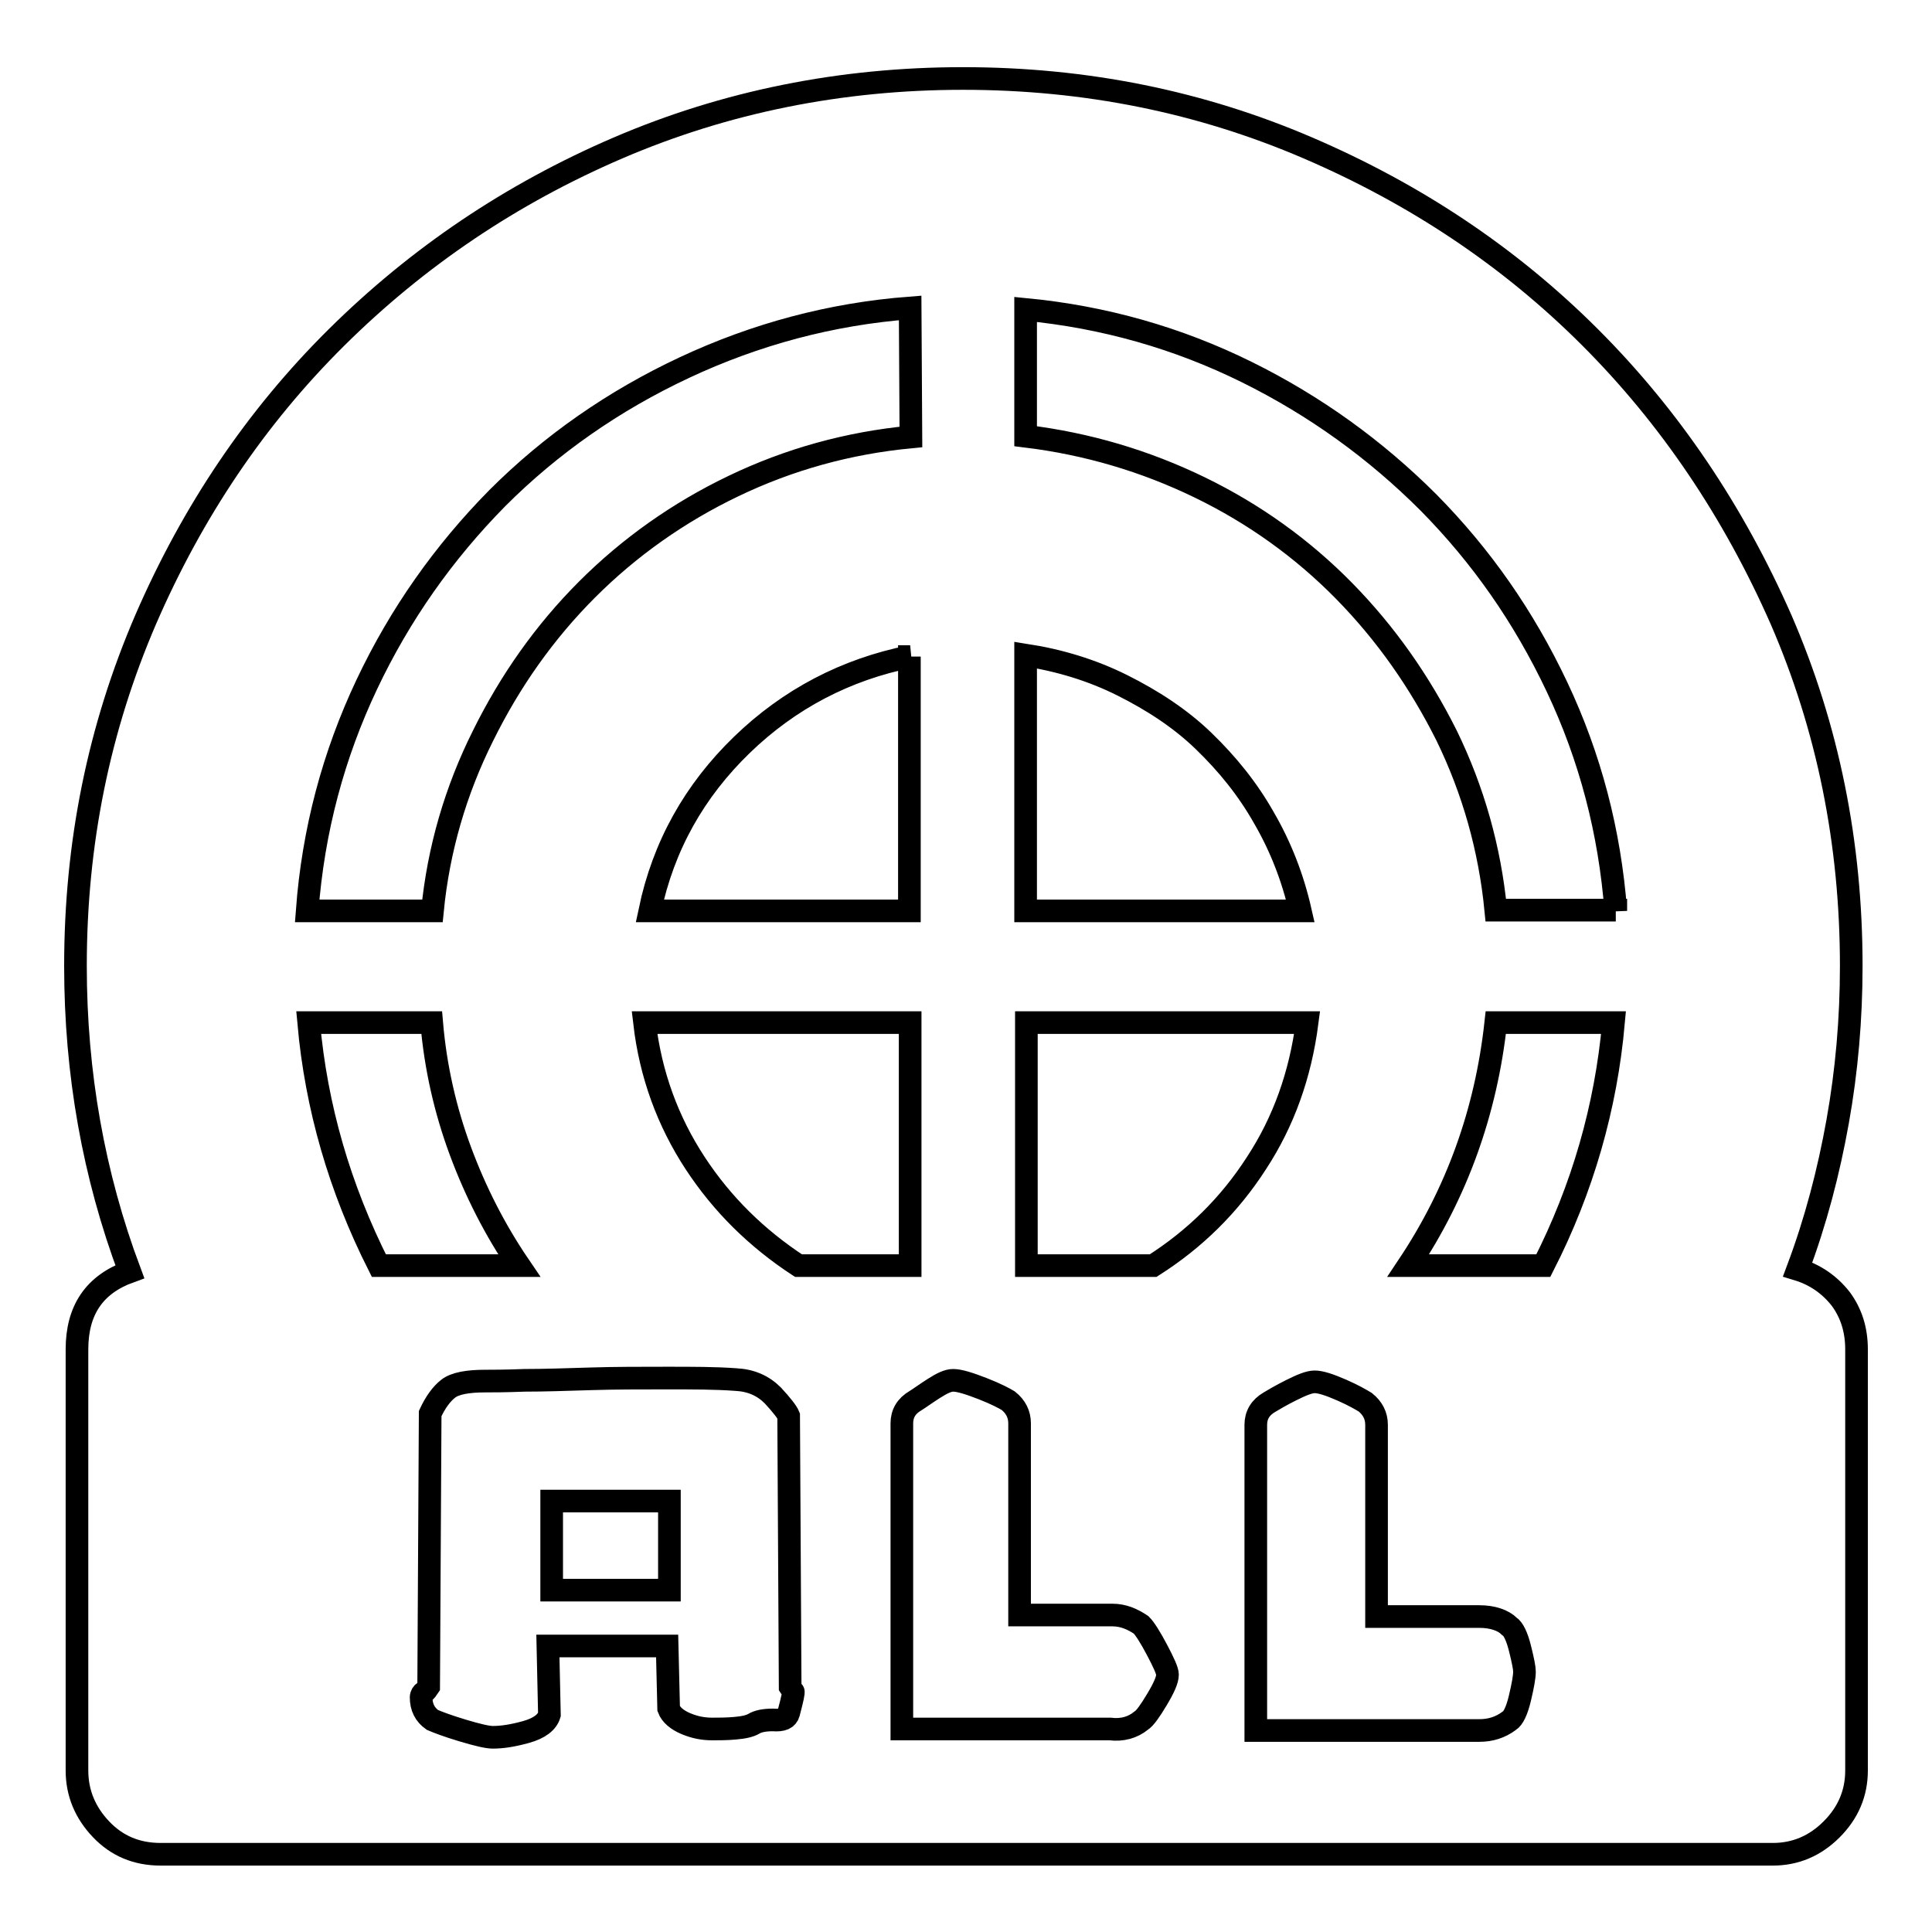 <?xml version="1.0" encoding="utf-8"?>
<!-- Svg Vector Icons : http://www.onlinewebfonts.com/icon -->
<!DOCTYPE svg PUBLIC "-//W3C//DTD SVG 1.1//EN" "http://www.w3.org/Graphics/SVG/1.1/DTD/svg11.dtd">
<svg version="1.1" xmlns="http://www.w3.org/2000/svg" xmlns:xlink="http://www.w3.org/1999/xlink" x="0px" y="0px" viewBox="0 0 256 256" enable-background="new 0 0 256 256" xml:space="preserve">
<g><g><path stroke-width="3" fill-opacity="0" stroke="#000000"  d="M238.2,168.2c2.3,0.7,4.2,2,5.7,3.9c1.4,1.9,2.1,4.1,2.1,6.7v55.8c0,3-1.1,5.6-3.3,7.8c-2.2,2.2-4.8,3.3-7.8,3.3H21.3c-3.2,0-5.8-1.1-7.9-3.3c-2.1-2.2-3.2-4.8-3.2-7.8v-55.8c0-5.2,2.3-8.6,7-10.3C12.4,155.7,10,142.2,10,128c0-16.3,3.1-31.5,9.3-45.9c6.2-14.3,14.6-26.8,25.3-37.4s23.1-19,37.3-25.1c14.2-6.1,29.5-9.2,45.7-9.2c16.3,0,31.5,3.1,45.7,9.2S200,34,210.7,44.7c10.6,10.6,19,23.1,25.3,37.4c6.2,14.3,9.3,29.6,9.3,45.9c0,7-0.6,13.9-1.8,20.6C242.3,155.3,240.6,161.8,238.2,168.2L238.2,168.2z M135.9,120.7h36.4c-1-4.4-2.6-8.5-4.8-12.3c-2.2-3.9-4.9-7.2-8-10.2s-6.8-5.4-10.8-7.4c-4-2-8.3-3.3-12.8-4V120.7L135.9,120.7z M120.6,40.8c-10.5,0.8-20.5,3.5-29.9,7.9C81.3,53.1,73,58.9,65.9,66C58.8,73.2,53,81.4,48.6,90.7c-4.4,9.3-7.1,19.3-7.9,30h16.6c0.8-8.2,3.1-16,6.7-23.2c3.6-7.3,8.2-13.8,13.8-19.4c5.6-5.6,12.1-10.2,19.4-13.7c7.3-3.5,15.1-5.7,23.5-6.5L120.6,40.8L120.6,40.8z M120.6,87c-8.5,1.7-16,5.6-22.3,11.7s-10.4,13.4-12.2,22h34.4V87z M40.9,135.5c1,11.2,4.1,21.9,9.3,32.2h18.6c-3.2-4.7-5.8-9.8-7.8-15.2c-2-5.4-3.3-11.1-3.8-17L40.9,135.5L40.9,135.5z M104.5,227c0.5-1.9,0.7-2.8,0.6-2.9c-0.1-0.1-0.2-0.3-0.4-0.6l-0.2-35.9c-0.2-0.5-0.9-1.4-2.1-2.7c-1.3-1.3-2.9-2-4.9-2.1c-2.7-0.2-5.7-0.2-9.2-0.2c-3.4,0-6.8,0-10,0.1c-3.3,0.1-6.2,0.2-8.8,0.2c-2.6,0.1-4.3,0.1-5.2,0.1c-2.3,0-4,0.3-4.9,1c-0.9,0.7-1.7,1.8-2.4,3.3l-0.2,36.2c-0.2,0.3-0.4,0.6-0.6,0.7s-0.4,0.4-0.4,0.7c0,1.3,0.5,2.3,1.5,3c0.7,0.3,2,0.8,4,1.4c2,0.6,3.3,0.9,4,0.9c1.2,0,2.6-0.2,4.4-0.7c1.8-0.5,2.8-1.3,3.1-2.3l-0.2-9.1h15.8l0.2,8.3c0.3,0.8,1.1,1.5,2.3,2c1.2,0.5,2.3,0.7,3.5,0.7c0.8,0,1.9,0,3-0.1c1.2-0.1,2-0.3,2.5-0.6c0.5-0.3,1.3-0.5,2.5-0.5C103.7,228,104.3,227.7,104.5,227L104.5,227z M85.4,135.5c0.8,6.9,3.1,13.1,6.7,18.6c3.6,5.5,8.2,10,13.7,13.6h14.8v-32.2H85.4z M151.2,228c0.5-0.3,1.2-1.3,2.1-2.8c0.9-1.5,1.4-2.6,1.4-3.3c0-0.5-0.5-1.6-1.4-3.3c-0.9-1.7-1.6-2.8-2.1-3.3c-1.2-0.8-2.4-1.3-3.8-1.3h-12.3v-25.4c0-1.2-0.5-2.2-1.5-3c-0.5-0.3-1.6-0.9-3.4-1.6c-1.8-0.7-3.1-1.1-3.9-1.1c-0.7,0-1.5,0.4-2.6,1.1c-1.1,0.7-1.9,1.3-2.4,1.6c-1.2,0.7-1.8,1.7-1.8,3v40.5h27.6C148.7,229.3,150.1,228.9,151.2,228L151.2,228z M152.8,167.7c5.5-3.5,10.1-8,13.7-13.6c3.6-5.5,5.8-11.7,6.7-18.6h-37.2v32.2H152.8z M200,228c0.5-0.3,1-1.3,1.4-3c0.4-1.7,0.6-2.8,0.6-3.5c0-0.5-0.2-1.5-0.6-3.1c-0.4-1.6-0.9-2.6-1.4-2.9c-0.8-0.8-2.2-1.3-4-1.3h-13.6v-25.4c0-1.2-0.5-2.2-1.5-3c-0.5-0.3-1.5-0.9-3.1-1.6s-2.8-1.1-3.6-1.1c-0.7,0-1.7,0.4-3.1,1.1s-2.4,1.3-2.9,1.6c-1.2,0.7-1.8,1.7-1.8,3v40.5H196C197.5,229.3,198.8,228.9,200,228L200,228z M204.5,167.7c5.2-10.2,8.3-21,9.3-32.2h-15.6c-1.3,11.9-5.2,22.6-11.6,32.2H204.5z M214.1,120.7c-0.8-10.5-3.4-20.4-7.8-29.7s-10-17.3-17-24.4c-7-7-15-12.8-24.1-17.3c-9.1-4.5-18.9-7.3-29.3-8.3v16.8c8.2,1,15.9,3.3,23.1,6.8c7.2,3.5,13.6,8.1,19.1,13.7c5.5,5.6,10,12,13.6,19.2c3.5,7.2,5.7,14.9,6.5,23.1H214.1L214.1,120.7z M73.1,198.9h15.6v11.8H73.1V198.9z"/></g></g>
</svg>